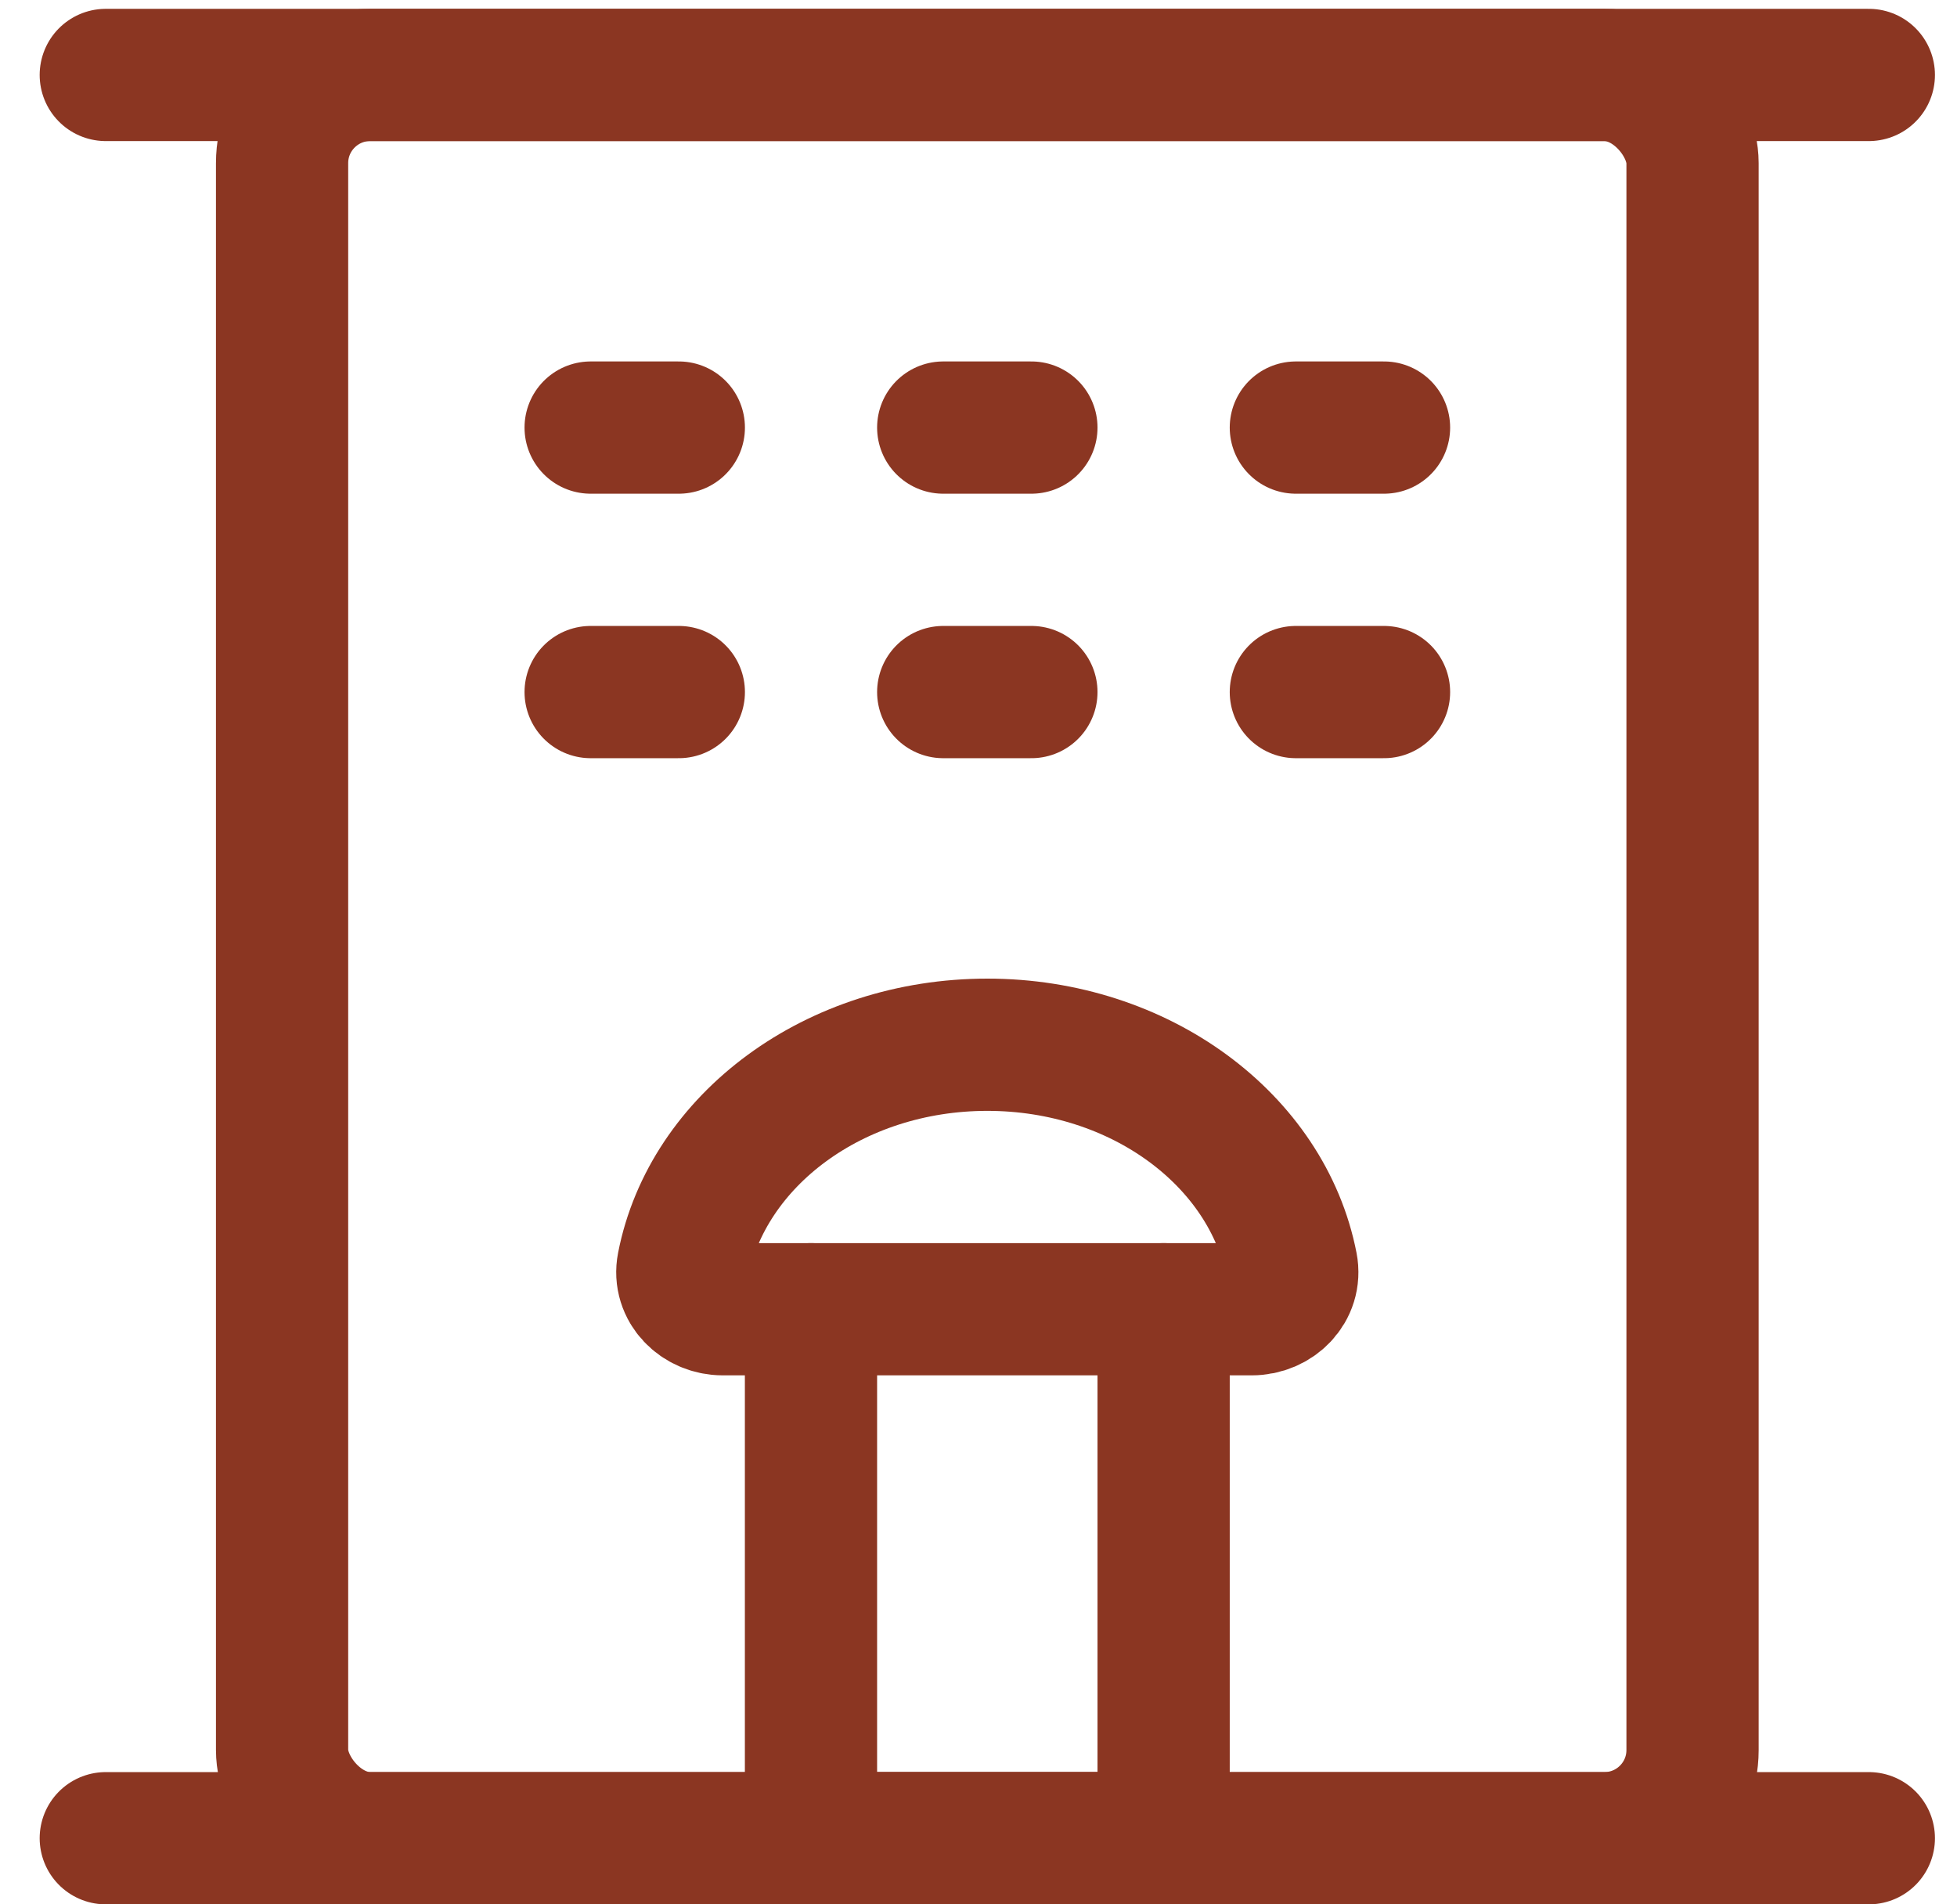 <svg width="37" height="36" viewBox="0 0 37 36" fill="none" xmlns="http://www.w3.org/2000/svg">
<path d="M2 1.417H35.333" stroke="#8B3622" stroke-width="2.5" stroke-linecap="round" stroke-linejoin="round"/>
<rect x="5.333" y="1.417" width="26.667" height="33.333" rx="1.667" stroke="#8B3622" stroke-width="2.5" stroke-linejoin="round"/>
<path fill-rule="evenodd" clip-rule="evenodd" d="M15.333 24.75H22V34.75H15.333V24.75Z" stroke="#8B3622" stroke-width="2.5" stroke-linecap="round" stroke-linejoin="round"/>
<path d="M11.167 8.083H12.834" stroke="#8B3622" stroke-width="2.5" stroke-linecap="round"/>
<path d="M11.167 13.083H12.834" stroke="#8B3622" stroke-width="2.5" stroke-linecap="round"/>
<path d="M17.833 8.083H19.5" stroke="#8B3622" stroke-width="2.5" stroke-linecap="round"/>
<path d="M17.833 13.083H19.5" stroke="#8B3622" stroke-width="2.5" stroke-linecap="round"/>
<path d="M24.5 8.083H26.167" stroke="#8B3622" stroke-width="2.5" stroke-linecap="round"/>
<path d="M24.5 13.083H26.167" stroke="#8B3622" stroke-width="2.5" stroke-linecap="round"/>
<path d="M2 34.75H35.333" stroke="#8B3622" stroke-width="2.5" stroke-linecap="round" stroke-linejoin="round"/>
<path d="M22 24.75H23.667C24.127 24.75 24.508 24.373 24.42 23.922C23.96 21.554 21.559 19.75 18.667 19.75C15.774 19.75 13.374 21.554 12.913 23.922C12.825 24.373 13.207 24.75 13.667 24.75H15.333" stroke="#8B3622" stroke-width="2.5" stroke-linecap="round" stroke-linejoin="round"/>
</svg>
